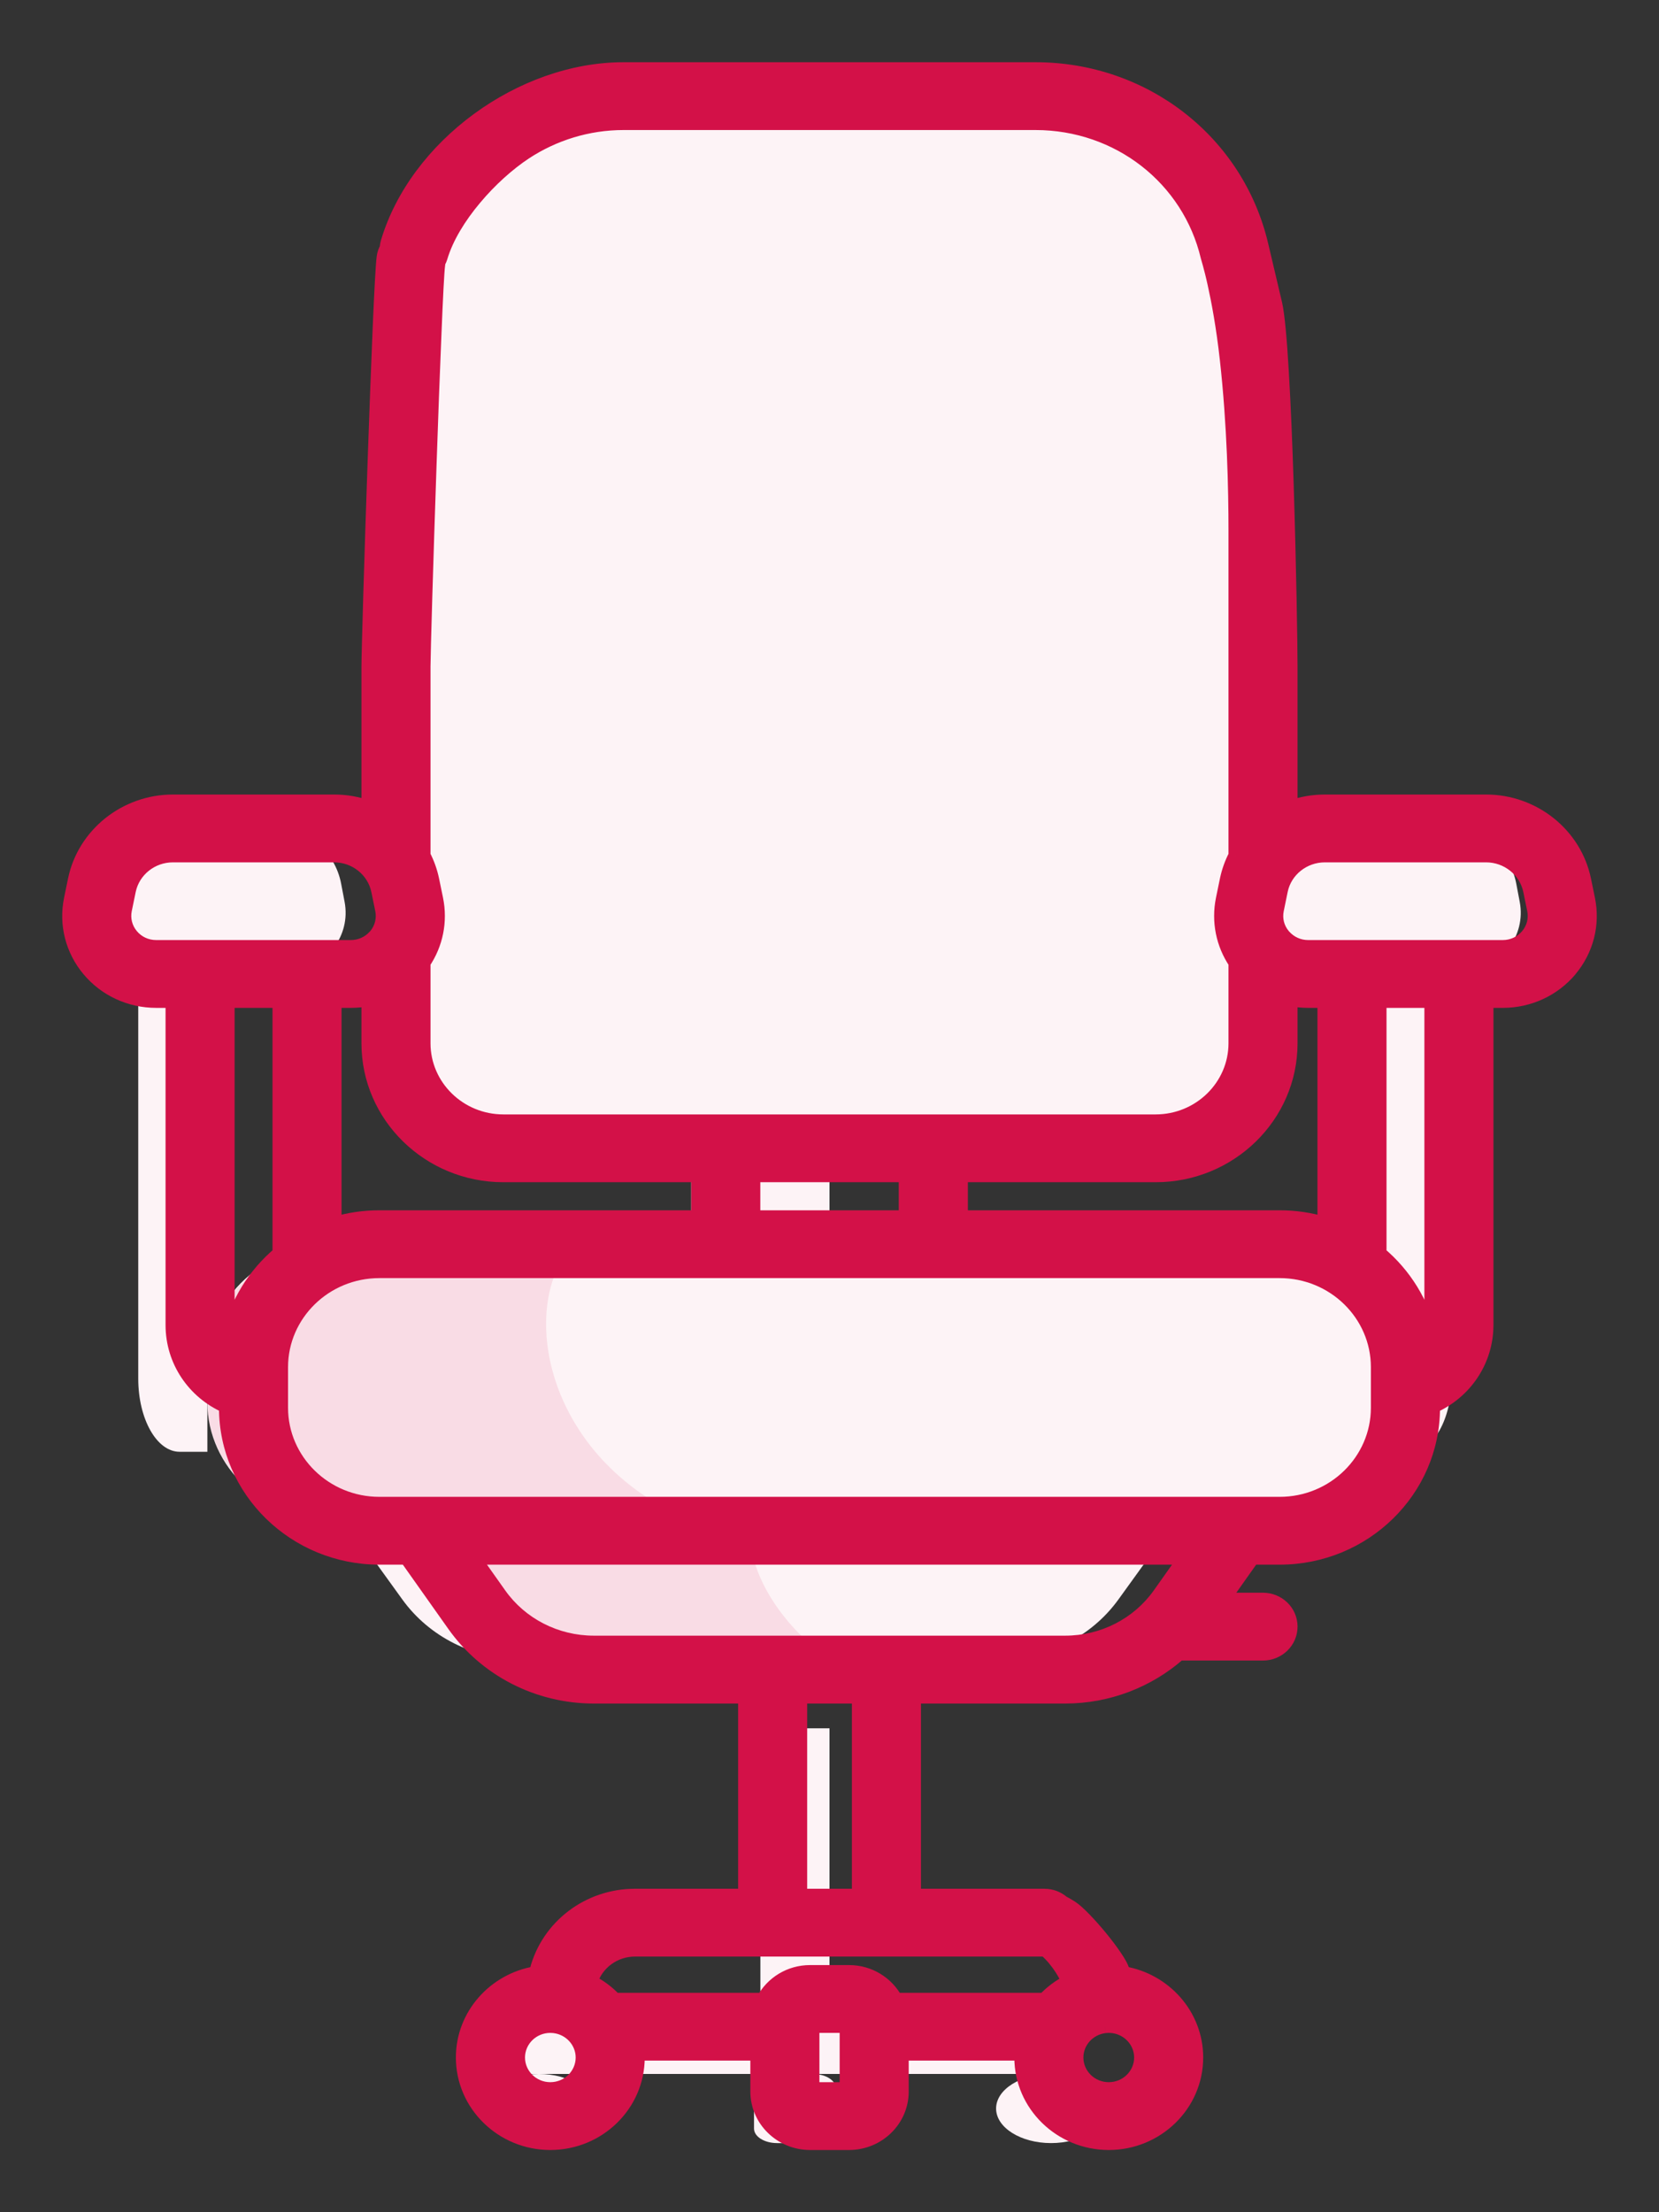 <svg width="24" height="32" viewBox="0 0 24 32" fill="none" xmlns="http://www.w3.org/2000/svg">
<rect x="0" y="0" width="24" height="32" fill="#333333" stroke="none"/>
<path fill-rule="evenodd" clip-rule="evenodd" d="M10 17H12V19H10V17Z" fill="#FDF3F6"/>
<path fill-rule="evenodd" clip-rule="evenodd" d="M11 25H12V29H11V25Z" fill="#FDF3F6"/>
<path fill-rule="evenodd" clip-rule="evenodd" d="M20 14H21V19.942C21 20.527 20.733 21 20.403 21H20L20 14Z" fill="#FDF3F6"/>
<path fill-rule="evenodd" clip-rule="evenodd" d="M3 14H2V19.942C2 20.527 2.268 21 2.597 21H3V14Z" fill="#FDF3F6"/>
<path fill-rule="evenodd" clip-rule="evenodd" d="M18.144 22H4.856C3.831 22 3 21.231 3 20.283V19.717C3 18.769 3.831 18 4.856 18H18.144C19.169 18 20 18.769 20 19.717V20.283C20 21.231 19.169 22 18.144 22Z" fill="#FDF3F6"/>
<path opacity="0.1" fill-rule="evenodd" clip-rule="evenodd" d="M4.925 18C3.862 18 3 18.769 3 19.717V20.283C3 21.231 3.862 22 4.925 22H10C7.839 21.092 7.492 18.843 8.298 18L4.925 18Z" fill="#D31148"/>
<path fill-rule="evenodd" clip-rule="evenodd" d="M14.462 24H7.539C6.853 24 6.21 23.677 5.82 23.136L5 22H17L16.18 23.136C15.79 23.677 15.148 24 14.462 24Z" fill="#FDF3F6"/>
<path opacity="0.1" fill-rule="evenodd" clip-rule="evenodd" d="M6 22L6.915 23.136C7.351 23.677 8.067 24 8.833 24H12C11.386 23.576 10.78 22.793 10.849 22H6Z" fill="#D31148"/>
<path opacity="0.1" fill-rule="evenodd" clip-rule="evenodd" d="M8.86 4C7.681 4.244 6.727 5.088 6.446 6.204L6.23 7.066C6.077 7.675 6 8.299 6 8.924V14.457C6 15.309 6.754 16 7.684 16H12C7.668 13.563 8.325 6.585 8.86 4Z" fill="#D31148"/>
<path fill-rule="evenodd" clip-rule="evenodd" d="M4.243 14H1.758C1.279 14 0.921 13.539 1.015 13.045L1.065 12.782C1.152 12.327 1.531 12 1.971 12H4.029C4.469 12 4.848 12.327 4.935 12.782L4.985 13.045C5.079 13.539 4.721 14 4.243 14Z" fill="#FDF3F6"/>
<path fill-rule="evenodd" clip-rule="evenodd" d="M18.757 14H21.242C21.721 14 22.079 13.539 21.985 13.045L21.935 12.782C21.848 12.327 21.469 12 21.029 12H18.971C18.531 12 18.152 12.327 18.065 12.782L18.015 13.045C17.921 13.539 18.279 14 18.757 14Z" fill="#FDF3F6"/>
<path fill-rule="evenodd" clip-rule="evenodd" d="M13.787 29H8.213C7.729 29 7.306 29.215 7.186 29.523L7 30H15L14.814 29.523C14.694 29.215 14.271 29 13.787 29Z" fill="#FDF3F6"/>
<path fill-rule="evenodd" clip-rule="evenodd" d="M9.149 1C7.832 1 6.689 2.252 6.394 4.017L6.203 5.159C6.068 5.967 6 6.793 6 7.622V14.955C6 16.084 6.666 17 7.487 17H16.513C17.334 17 18 16.084 18 14.955C18 14.955 18.295 6.355 18 4.589C17.705 2.824 16.168 1 14.851 1H9.149Z" fill="#FDF3F6"/>
<path fill-rule="evenodd" clip-rule="evenodd" d="M8.59 30.5C8.59 30.776 8.234 31 7.795 31C7.356 31 7 30.776 7 30.5C7 30.224 7.356 30 7.795 30C8.234 30 8.59 30.224 8.59 30.5Z" fill="#FDF3F6"/>
<path fill-rule="evenodd" clip-rule="evenodd" d="M16 30.5C16 30.776 15.644 31 15.205 31C14.766 31 14.41 30.776 14.41 30.5C14.41 30.224 14.766 30 15.205 30C15.644 30 16 30.224 16 30.5Z" fill="#FDF3F6"/>
<path fill-rule="evenodd" clip-rule="evenodd" d="M11.759 31H11.242C11.057 31 10.908 30.906 10.908 30.79V30.21C10.908 30.094 11.057 30 11.242 30H11.759C11.944 30 12.093 30.094 12.093 30.21V30.79C12.093 30.906 11.944 31 11.759 31Z" fill="#FDF3F6"/>
<path fill-rule="evenodd" clip-rule="evenodd" d="M21.499 11.593C22.186 11.593 22.782 12.071 22.918 12.729L22.975 13.006C23.05 13.369 22.955 13.742 22.715 14.028C22.475 14.315 22.12 14.479 21.741 14.479H21.505V19.166C21.505 19.685 21.195 20.138 20.732 20.343V20.363C20.732 21.56 19.736 22.533 18.512 22.533H18.121L17.692 23.139H18.271C18.492 23.139 18.671 23.314 18.671 23.529C18.671 23.745 18.492 23.92 18.271 23.92H17.059C16.612 24.315 16.026 24.541 15.41 24.541H13.223V27.421H15.108C15.21 27.421 15.304 27.459 15.374 27.52C15.418 27.542 15.461 27.568 15.503 27.595C15.687 27.715 16.191 28.317 16.239 28.501L16.25 28.542C16.848 28.64 17.306 29.15 17.306 29.762C17.306 30.445 16.738 31 16.04 31C15.342 31 14.774 30.445 14.774 29.762C14.774 29.744 14.775 29.725 14.775 29.707H13.046V30.254C13.046 30.665 12.704 31 12.283 31H11.719C11.298 31 10.955 30.665 10.955 30.254V29.707H9.226C9.227 29.725 9.227 29.744 9.227 29.762C9.227 30.445 8.659 31 7.961 31C7.263 31 6.695 30.445 6.695 29.762C6.695 29.15 7.153 28.64 7.752 28.542L7.762 28.501C7.929 27.865 8.514 27.421 9.186 27.421H10.778V24.541H8.59C7.783 24.541 7.027 24.154 6.568 23.506L5.879 22.533H5.488C4.264 22.533 3.268 21.56 3.268 20.363V20.343C2.805 20.138 2.495 19.685 2.495 19.166V14.479H2.259C1.88 14.479 1.525 14.315 1.285 14.028C1.045 13.742 0.95 13.369 1.025 13.006L1.082 12.729C1.217 12.071 1.815 11.593 2.501 11.593H4.834C5.007 11.593 5.174 11.623 5.329 11.679V9.644C5.329 9.247 5.493 4.112 5.549 3.72C5.556 3.673 5.571 3.629 5.592 3.59C5.594 3.56 5.599 3.531 5.608 3.501C6.023 2.112 7.539 1 9.02 1H14.98C16.552 1 17.897 2.046 18.249 3.545L18.448 4.393C18.596 5.021 18.671 8.999 18.671 9.644V11.679C18.826 11.623 18.993 11.593 19.166 11.593H21.499ZM6.344 3.795C6.343 3.806 6.342 3.817 6.34 3.829C6.289 4.185 6.128 9.284 6.128 9.644V12.374C6.185 12.485 6.228 12.604 6.254 12.729L6.311 13.006C6.377 13.327 6.31 13.655 6.128 13.925V15.091C6.128 15.713 6.646 16.22 7.282 16.22H10.5H13.502H16.718C17.354 16.22 17.872 15.713 17.872 15.091V13.925C17.69 13.655 17.623 13.327 17.689 13.006L17.746 12.729C17.772 12.604 17.815 12.485 17.872 12.374V7.681C17.872 7.076 17.852 6.143 17.746 5.196C17.641 4.25 17.47 3.72 17.47 3.72C17.202 2.578 16.178 1.781 14.98 1.781H9.02C8.502 1.781 8.009 1.937 7.596 2.208C7.111 2.527 6.546 3.148 6.375 3.72C6.367 3.747 6.356 3.772 6.344 3.795ZM15.121 28.202L15.108 28.202H9.186C8.89 28.202 8.632 28.391 8.546 28.665C8.677 28.732 8.794 28.82 8.893 28.926H11.043C11.17 28.688 11.425 28.525 11.719 28.525H12.283C12.576 28.525 12.831 28.688 12.959 28.926H15.108C15.207 28.82 15.325 28.732 15.455 28.665C15.439 28.613 15.316 28.366 15.121 28.202ZM15.993 29.308L15.982 29.31C15.752 29.338 15.573 29.53 15.573 29.762C15.573 30.014 15.783 30.219 16.04 30.219C16.297 30.219 16.507 30.014 16.507 29.762C16.507 29.511 16.297 29.306 16.04 29.306C16.024 29.306 16.008 29.307 15.993 29.308ZM11.754 29.306H12.247V30.219H11.754V29.306ZM7.495 29.762C7.495 30.014 7.704 30.219 7.961 30.219C8.219 30.219 8.428 30.014 8.428 29.762C8.428 29.53 8.249 29.338 8.019 29.31L8.008 29.308C7.993 29.307 7.977 29.306 7.961 29.306C7.704 29.306 7.495 29.511 7.495 29.762ZM13.902 17.001H16.718C17.795 17.001 18.671 16.144 18.671 15.091V14.454C18.753 14.47 18.837 14.479 18.923 14.479H19.159V17.701C18.954 17.64 18.737 17.607 18.512 17.607H13.902V17.001ZM13.102 17.001H10.899V17.607H13.102V17.001ZM7.282 17.001H10.1V17.607H5.488C5.263 17.607 5.046 17.64 4.841 17.701V14.479H5.077C5.163 14.479 5.247 14.47 5.329 14.454V15.091C5.329 16.144 6.205 17.001 7.282 17.001ZM1.903 13.533C1.991 13.638 2.12 13.698 2.259 13.698H5.077C5.209 13.698 5.333 13.642 5.42 13.546C5.423 13.543 5.425 13.541 5.428 13.538L5.433 13.533C5.52 13.428 5.555 13.293 5.527 13.16L5.47 12.883C5.41 12.588 5.142 12.374 4.834 12.374H2.501C2.193 12.374 1.926 12.588 1.866 12.883L1.808 13.16C1.781 13.293 1.816 13.429 1.903 13.533ZM4.042 18.132C3.682 18.436 3.422 18.849 3.318 19.32C3.302 19.271 3.294 19.22 3.294 19.166V14.479H4.042V18.132ZM11.577 27.421H12.424V24.541H11.577V27.421ZM16.775 23.061C16.465 23.499 15.955 23.76 15.41 23.76H8.59C8.045 23.76 7.535 23.499 7.225 23.061L6.851 22.533H17.149L16.775 23.061ZM18.512 21.752C19.296 21.752 19.933 21.129 19.933 20.363V19.776C19.933 19.011 19.296 18.388 18.512 18.388H5.488C4.704 18.388 4.067 19.011 4.067 19.776V20.363C4.067 21.129 4.704 21.752 5.488 21.752H6.084H6.085H17.915H17.917H18.512ZM20.706 19.166C20.706 19.22 20.697 19.271 20.682 19.32C20.578 18.849 20.319 18.436 19.958 18.132V14.479H20.706V19.166H20.706ZM21.741 13.698C21.88 13.698 22.009 13.638 22.097 13.533C22.184 13.429 22.219 13.293 22.192 13.16L22.134 12.883C22.074 12.588 21.806 12.374 21.499 12.374H19.166C18.858 12.374 18.59 12.588 18.53 12.883L18.473 13.16C18.446 13.293 18.48 13.428 18.567 13.533C18.572 13.537 18.576 13.542 18.58 13.546C18.667 13.643 18.791 13.698 18.923 13.698H21.741Z" fill="#D31148"/>
<path d="M22.918 12.729L22.82 12.749L22.918 12.729ZM22.975 13.006L22.877 13.026L22.877 13.026L22.975 13.006ZM22.715 14.028L22.638 13.964L22.638 13.964L22.715 14.028ZM21.505 14.479V14.379H21.405V14.479H21.505ZM20.732 20.343L20.691 20.252L20.632 20.278V20.343H20.732ZM18.121 22.533V22.433H18.069L18.039 22.475L18.121 22.533ZM17.692 23.139L17.61 23.081L17.498 23.239H17.692V23.139ZM17.059 23.92V23.82H17.021L16.993 23.845L17.059 23.92ZM13.223 24.541V24.442H13.123V24.541H13.223ZM13.223 27.421H13.123V27.521H13.223V27.421ZM15.374 27.52L15.308 27.596L15.318 27.604L15.329 27.61L15.374 27.52ZM15.503 27.595L15.448 27.679L15.503 27.595ZM16.239 28.501L16.336 28.476L16.336 28.476L16.239 28.501ZM16.25 28.542L16.153 28.567L16.169 28.63L16.234 28.641L16.25 28.542ZM14.775 29.707L14.875 29.711L14.88 29.607H14.775V29.707ZM13.046 29.707V29.607H12.946V29.707H13.046ZM10.955 29.707H11.055V29.607H10.955V29.707ZM9.226 29.707V29.607H9.121L9.126 29.711L9.226 29.707ZM7.752 28.542L7.768 28.641L7.832 28.63L7.849 28.567L7.752 28.542ZM7.762 28.501L7.666 28.476L7.666 28.476L7.762 28.501ZM10.778 27.421V27.521H10.878V27.421H10.778ZM10.778 24.541H10.878V24.442H10.778V24.541ZM6.568 23.506L6.486 23.563L6.486 23.563L6.568 23.506ZM5.879 22.533L5.961 22.475L5.931 22.433H5.879V22.533ZM3.268 20.343H3.368V20.278L3.309 20.252L3.268 20.343ZM2.495 14.479H2.595V14.379H2.495V14.479ZM1.285 14.028L1.362 13.964L1.362 13.964L1.285 14.028ZM1.025 13.006L1.123 13.026L1.123 13.026L1.025 13.006ZM1.082 12.729L1.18 12.749H1.18L1.082 12.729ZM5.329 11.679L5.295 11.773L5.429 11.821V11.679H5.329ZM5.549 3.72L5.45 3.706L5.45 3.706L5.549 3.72ZM5.592 3.59L5.68 3.638L5.691 3.618L5.692 3.595L5.592 3.59ZM5.608 3.501L5.512 3.473L5.512 3.473L5.608 3.501ZM18.249 3.545L18.152 3.567L18.152 3.567L18.249 3.545ZM18.448 4.393L18.546 4.37L18.546 4.37L18.448 4.393ZM18.671 11.679H18.571V11.821L18.705 11.773L18.671 11.679ZM6.34 3.829L6.241 3.814L6.241 3.814L6.34 3.829ZM6.344 3.795L6.256 3.747L6.245 3.767L6.244 3.79L6.344 3.795ZM6.128 12.374H6.028V12.399L6.039 12.42L6.128 12.374ZM6.254 12.729L6.156 12.749L6.156 12.749L6.254 12.729ZM6.311 13.006L6.213 13.026L6.213 13.026L6.311 13.006ZM6.128 13.925L6.045 13.869L6.028 13.894V13.925H6.128ZM17.872 13.925H17.972V13.894L17.955 13.869L17.872 13.925ZM17.689 13.006L17.591 12.986L17.591 12.986L17.689 13.006ZM17.746 12.729L17.844 12.749L17.844 12.749L17.746 12.729ZM17.872 12.374L17.961 12.42L17.972 12.399V12.374H17.872ZM17.47 3.72L17.373 3.742L17.375 3.75L17.47 3.72ZM7.596 2.208L7.541 2.125L7.596 2.208ZM6.375 3.72L6.279 3.692L6.279 3.692L6.375 3.72ZM15.108 28.202V28.302L15.11 28.302L15.108 28.202ZM15.121 28.202L15.186 28.125L15.157 28.101L15.12 28.102L15.121 28.202ZM8.546 28.665L8.45 28.635L8.425 28.715L8.5 28.754L8.546 28.665ZM8.893 28.926L8.82 28.994L8.85 29.026H8.893V28.926ZM11.043 28.926V29.026H11.102L11.131 28.973L11.043 28.926ZM12.959 28.926L12.871 28.973L12.899 29.026H12.959V28.926ZM15.108 28.926V29.026H15.151L15.181 28.994L15.108 28.926ZM15.455 28.665L15.501 28.754L15.576 28.716L15.551 28.635L15.455 28.665ZM15.982 29.31L15.994 29.409L15.996 29.409L15.982 29.31ZM15.993 29.308L15.982 29.209L15.98 29.209L15.993 29.308ZM12.247 29.306H12.347V29.206H12.247V29.306ZM11.754 29.306V29.206H11.654V29.306H11.754ZM12.247 30.219V30.319H12.347V30.219H12.247ZM11.754 30.219H11.654V30.319H11.754V30.219ZM8.428 29.762H8.328V29.762L8.428 29.762ZM8.019 29.31L8.006 29.409L8.007 29.409L8.019 29.31ZM8.008 29.308L8.022 29.209L8.019 29.209L8.008 29.308ZM13.902 17.001V16.901H13.802V17.001H13.902ZM18.671 14.454L18.691 14.356L18.571 14.332V14.454H18.671ZM19.159 14.479H19.259V14.379H19.159V14.479ZM19.159 17.701L19.13 17.797L19.259 17.835V17.701H19.159ZM13.902 17.607H13.802V17.707H13.902V17.607ZM10.899 17.001V16.901H10.799V17.001H10.899ZM13.102 17.001H13.202V16.901H13.102V17.001ZM10.899 17.607H10.799V17.707H10.899V17.607ZM13.102 17.607V17.707H13.202V17.607H13.102ZM10.1 17.001H10.2V16.901H10.1V17.001ZM10.1 17.607V17.707H10.2V17.607H10.1ZM4.841 17.701H4.741V17.835L4.87 17.797L4.841 17.701ZM4.841 14.479V14.379H4.741V14.479H4.841ZM5.329 14.454H5.429V14.332L5.31 14.356L5.329 14.454ZM1.903 13.533L1.98 13.469L1.98 13.469L1.903 13.533ZM5.42 13.546L5.494 13.614L5.498 13.609L5.42 13.546ZM5.428 13.538L5.5 13.607L5.501 13.606L5.428 13.538ZM5.433 13.533L5.506 13.601L5.51 13.597L5.433 13.533ZM5.527 13.16L5.429 13.18L5.429 13.18L5.527 13.16ZM5.47 12.883L5.568 12.863L5.568 12.863L5.47 12.883ZM1.866 12.883L1.963 12.903L1.963 12.903L1.866 12.883ZM1.808 13.16L1.711 13.14L1.711 13.14L1.808 13.16ZM3.318 19.32L3.223 19.351L3.336 19.703L3.416 19.341L3.318 19.32ZM4.042 18.132L4.106 18.209L4.142 18.179V18.132H4.042ZM3.294 14.479V14.379H3.194V14.479H3.294ZM4.042 14.479H4.142V14.379H4.042V14.479ZM12.424 27.421V27.521H12.524V27.421H12.424ZM11.577 27.421H11.477V27.521H11.577V27.421ZM12.424 24.541H12.524V24.442H12.424V24.541ZM11.577 24.541V24.442H11.477V24.541H11.577ZM16.775 23.061L16.693 23.003L16.693 23.003L16.775 23.061ZM7.225 23.061L7.307 23.003L7.307 23.003L7.225 23.061ZM6.851 22.533V22.433H6.658L6.77 22.591L6.851 22.533ZM17.149 22.533L17.23 22.591L17.342 22.433H17.149V22.533ZM20.682 19.32L20.584 19.341L20.665 19.706L20.777 19.35L20.682 19.32ZM20.706 19.166V19.066H20.606V19.166H20.706ZM19.958 18.132H19.858V18.179L19.894 18.209L19.958 18.132ZM19.958 14.479V14.379H19.858V14.479H19.958ZM20.706 14.479H20.806V14.379H20.706V14.479ZM20.706 19.166V19.266H20.806V19.166H20.706ZM22.097 13.533L22.173 13.598L22.174 13.598L22.097 13.533ZM22.192 13.16L22.094 13.181L22.094 13.181L22.192 13.16ZM22.134 12.883L22.037 12.903L22.037 12.903L22.134 12.883ZM18.53 12.883L18.432 12.863L18.432 12.863L18.53 12.883ZM18.473 13.16L18.375 13.14L18.375 13.14L18.473 13.16ZM18.567 13.533L18.49 13.597L18.494 13.601L18.567 13.533ZM18.58 13.546L18.505 13.613L18.506 13.613L18.58 13.546ZM23.016 12.709C22.871 12.003 22.232 11.493 21.499 11.493V11.693C22.14 11.693 22.695 12.139 22.82 12.749L23.016 12.709ZM23.073 12.986L23.016 12.709L22.82 12.749L22.877 13.026L23.073 12.986ZM22.791 14.093C23.051 13.783 23.154 13.379 23.073 12.986L22.877 13.026C22.946 13.359 22.859 13.701 22.638 13.964L22.791 14.093ZM21.741 14.579C22.149 14.579 22.532 14.402 22.792 14.093L22.638 13.964C22.418 14.228 22.091 14.379 21.741 14.379V14.579ZM21.505 14.579H21.741V14.379H21.505V14.579ZM21.605 19.166V14.479H21.405V19.166H21.605ZM20.772 20.435C21.27 20.214 21.605 19.726 21.605 19.166H21.405C21.405 19.644 21.12 20.062 20.691 20.252L20.772 20.435ZM20.832 20.363V20.343H20.632V20.363H20.832ZM18.512 22.633C19.789 22.633 20.832 21.617 20.832 20.363H20.632C20.632 21.502 19.683 22.433 18.512 22.433V22.633ZM18.121 22.633H18.512V22.433H18.121V22.633ZM17.773 23.197L18.202 22.591L18.039 22.475L17.61 23.081L17.773 23.197ZM18.271 23.039H17.692V23.239H18.271V23.039ZM18.771 23.529C18.771 23.256 18.545 23.039 18.271 23.039V23.239C18.439 23.239 18.571 23.371 18.571 23.529H18.771ZM18.271 24.02C18.545 24.02 18.771 23.802 18.771 23.529H18.571C18.571 23.688 18.439 23.82 18.271 23.82V24.02ZM17.059 24.02H18.271V23.82H17.059V24.02ZM15.41 24.642C16.05 24.642 16.66 24.406 17.125 23.995L16.993 23.845C16.564 24.224 16.002 24.442 15.41 24.442V24.642ZM13.223 24.642H15.41V24.442H13.223V24.642ZM13.323 27.421V24.541H13.123V27.421H13.323ZM15.108 27.321H13.223V27.521H15.108V27.321ZM15.44 27.445C15.352 27.368 15.235 27.321 15.108 27.321V27.521C15.185 27.521 15.255 27.549 15.308 27.596L15.44 27.445ZM15.557 27.511C15.513 27.483 15.467 27.455 15.419 27.431L15.329 27.61C15.368 27.629 15.408 27.653 15.448 27.679L15.557 27.511ZM16.336 28.476C16.319 28.411 16.269 28.326 16.212 28.243C16.153 28.155 16.078 28.056 15.999 27.96C15.92 27.864 15.837 27.77 15.761 27.692C15.686 27.615 15.614 27.548 15.557 27.511L15.448 27.679C15.484 27.702 15.543 27.755 15.617 27.831C15.689 27.905 15.769 27.995 15.845 28.087C15.921 28.18 15.992 28.274 16.047 28.355C16.104 28.44 16.135 28.499 16.142 28.527L16.336 28.476ZM16.346 28.517L16.336 28.476L16.142 28.527L16.153 28.567L16.346 28.517ZM17.406 29.762C17.406 29.098 16.91 28.549 16.266 28.443L16.234 28.641C16.786 28.731 17.206 29.201 17.206 29.762H17.406ZM16.04 31.1C16.791 31.1 17.406 30.502 17.406 29.762H17.206C17.206 30.387 16.685 30.9 16.04 30.9V31.1ZM14.674 29.762C14.674 30.502 15.289 31.1 16.04 31.1V30.9C15.395 30.9 14.874 30.387 14.874 29.762H14.674ZM14.676 29.702C14.675 29.721 14.674 29.742 14.674 29.762H14.874C14.874 29.746 14.875 29.729 14.875 29.711L14.676 29.702ZM13.046 29.807H14.775V29.607H13.046V29.807ZM13.146 30.254V29.707H12.946V30.254H13.146ZM12.283 31.1C12.757 31.1 13.146 30.723 13.146 30.254H12.946C12.946 30.608 12.65 30.9 12.283 30.9V31.1ZM11.719 31.1H12.283V30.9H11.719V31.1ZM10.855 30.254C10.855 30.723 11.245 31.1 11.719 31.1V30.9C11.351 30.9 11.055 30.608 11.055 30.254H10.855ZM10.855 29.707V30.254H11.055V29.707H10.855ZM9.226 29.807H10.955V29.607H9.226V29.807ZM9.327 29.762C9.327 29.742 9.327 29.721 9.326 29.702L9.126 29.711C9.127 29.729 9.127 29.746 9.127 29.762H9.327ZM7.961 31.1C8.713 31.1 9.327 30.502 9.327 29.762H9.127C9.127 30.387 8.606 30.9 7.961 30.9V31.1ZM6.595 29.762C6.595 30.502 7.21 31.1 7.961 31.1V30.9C7.316 30.9 6.795 30.387 6.795 29.762H6.595ZM7.736 28.443C7.091 28.549 6.595 29.098 6.595 29.762H6.795C6.795 29.201 7.215 28.731 7.768 28.641L7.736 28.443ZM7.666 28.476L7.655 28.517L7.849 28.567L7.859 28.527L7.666 28.476ZM9.186 27.321C8.47 27.321 7.844 27.795 7.666 28.476L7.859 28.527C8.014 27.936 8.559 27.521 9.186 27.521V27.321ZM10.778 27.321H9.186V27.521H10.778V27.321ZM10.678 24.541V27.421H10.878V24.541H10.678ZM8.59 24.642H10.778V24.442H8.59V24.642ZM6.486 23.563C6.965 24.239 7.751 24.642 8.59 24.642V24.442C7.815 24.442 7.09 24.069 6.649 23.448L6.486 23.563ZM5.798 22.591L6.486 23.563L6.649 23.448L5.961 22.475L5.798 22.591ZM5.488 22.633H5.879V22.433H5.488V22.633ZM3.168 20.363C3.168 21.617 4.211 22.633 5.488 22.633V22.433C4.317 22.433 3.368 21.502 3.368 20.363H3.168ZM3.168 20.343V20.363H3.368V20.343H3.168ZM2.395 19.166C2.395 19.727 2.73 20.214 3.228 20.434L3.309 20.252C2.88 20.062 2.595 19.644 2.595 19.166H2.395ZM2.395 14.479V19.166H2.595V14.479H2.395ZM2.259 14.579H2.495V14.379H2.259V14.579ZM1.208 14.092C1.467 14.402 1.851 14.579 2.259 14.579V14.379C1.909 14.379 1.582 14.227 1.362 13.964L1.208 14.092ZM0.927 12.986C0.846 13.379 0.949 13.783 1.208 14.092L1.362 13.964C1.141 13.701 1.054 13.359 1.123 13.026L0.927 12.986ZM0.984 12.709L0.927 12.986L1.123 13.026L1.18 12.749L0.984 12.709ZM2.501 11.493C1.769 11.493 1.129 12.003 0.984 12.709L1.18 12.749C1.306 12.139 1.86 11.693 2.501 11.693V11.493ZM4.834 11.493H2.501V11.693H4.834V11.493ZM5.363 11.585C5.197 11.525 5.019 11.493 4.834 11.493V11.693C4.995 11.693 5.151 11.721 5.295 11.773L5.363 11.585ZM5.229 9.644V11.679H5.429V9.644H5.229ZM5.45 3.706C5.435 3.81 5.414 4.212 5.391 4.751C5.368 5.294 5.342 5.986 5.318 6.677C5.27 8.058 5.229 9.443 5.229 9.644H5.429C5.429 9.448 5.47 8.067 5.518 6.684C5.542 5.993 5.567 5.302 5.591 4.76C5.614 4.213 5.635 3.826 5.648 3.734L5.45 3.706ZM5.505 3.542C5.477 3.591 5.458 3.647 5.45 3.706L5.648 3.734C5.653 3.7 5.664 3.667 5.68 3.638L5.505 3.542ZM5.512 3.473C5.501 3.51 5.495 3.547 5.492 3.584L5.692 3.595C5.693 3.574 5.697 3.552 5.704 3.53L5.512 3.473ZM9.02 0.9C7.496 0.9 5.94 2.04 5.512 3.473L5.704 3.53C6.105 2.185 7.582 1.1 9.02 1.1V0.9ZM14.98 0.9H9.02V1.1H14.98V0.9ZM18.346 3.522C17.983 1.977 16.598 0.9 14.98 0.9V1.1C16.508 1.1 17.811 2.116 18.152 3.567L18.346 3.522ZM18.546 4.37L18.346 3.522L18.152 3.567L18.351 4.416L18.546 4.37ZM18.771 9.644C18.771 9.32 18.752 8.163 18.715 7.009C18.697 6.432 18.673 5.855 18.645 5.382C18.618 4.913 18.585 4.537 18.546 4.37L18.351 4.416C18.386 4.563 18.418 4.919 18.446 5.394C18.473 5.864 18.497 6.439 18.515 7.015C18.552 8.168 18.571 9.323 18.571 9.644H18.771ZM18.771 11.679V9.644H18.571V11.679H18.771ZM19.166 11.493C18.982 11.493 18.803 11.525 18.637 11.585L18.705 11.773C18.849 11.721 19.005 11.693 19.166 11.693V11.493ZM21.499 11.493H19.166V11.693H21.499V11.493ZM6.439 3.843C6.441 3.829 6.443 3.815 6.443 3.801L6.244 3.79C6.243 3.798 6.242 3.806 6.241 3.814L6.439 3.843ZM6.228 9.644C6.228 9.466 6.268 8.104 6.315 6.738C6.338 6.056 6.363 5.374 6.386 4.841C6.408 4.303 6.427 3.925 6.439 3.843L6.241 3.814C6.228 3.91 6.208 4.303 6.186 4.833C6.163 5.367 6.138 6.049 6.115 6.731C6.069 8.094 6.028 9.461 6.028 9.644H6.228ZM6.228 12.374V9.644H6.028V12.374H6.228ZM6.352 12.709C6.324 12.574 6.278 12.447 6.217 12.329L6.039 12.42C6.092 12.523 6.132 12.633 6.156 12.749L6.352 12.709ZM6.409 12.986L6.352 12.709L6.156 12.749L6.213 13.026L6.409 12.986ZM6.211 13.981C6.408 13.689 6.48 13.334 6.409 12.986L6.213 13.026C6.273 13.321 6.212 13.621 6.045 13.869L6.211 13.981ZM6.228 15.091V13.925H6.028V15.091H6.228ZM7.282 16.12C6.699 16.12 6.228 15.656 6.228 15.091H6.028C6.028 15.771 6.593 16.32 7.282 16.32V16.12ZM10.5 16.12H7.282V16.32H10.5V16.12ZM13.502 16.12H10.5V16.32H13.502V16.12ZM16.718 16.12H13.502V16.32H16.718V16.12ZM17.772 15.091C17.772 15.656 17.301 16.12 16.718 16.12V16.32C17.407 16.32 17.972 15.771 17.972 15.091H17.772ZM17.772 13.925V15.091H17.972V13.925H17.772ZM17.591 12.986C17.52 13.334 17.592 13.689 17.789 13.981L17.955 13.869C17.788 13.621 17.727 13.321 17.787 13.026L17.591 12.986ZM17.648 12.709L17.591 12.986L17.787 13.026L17.844 12.749L17.648 12.709ZM17.783 12.329C17.722 12.447 17.676 12.574 17.648 12.709L17.844 12.749C17.868 12.633 17.908 12.523 17.961 12.42L17.783 12.329ZM17.772 7.681V12.374H17.972V7.681H17.772ZM17.647 5.207C17.752 6.148 17.772 7.078 17.772 7.681H17.972C17.972 7.075 17.952 6.137 17.846 5.185L17.647 5.207ZM17.47 3.72C17.375 3.75 17.375 3.75 17.375 3.75C17.375 3.75 17.375 3.75 17.375 3.75C17.375 3.75 17.375 3.75 17.375 3.75C17.375 3.75 17.375 3.75 17.375 3.75C17.375 3.75 17.375 3.751 17.375 3.751C17.376 3.752 17.376 3.753 17.377 3.755C17.378 3.759 17.38 3.765 17.382 3.773C17.387 3.788 17.393 3.812 17.402 3.844C17.419 3.907 17.444 4.001 17.471 4.125C17.526 4.372 17.595 4.738 17.647 5.207L17.846 5.185C17.793 4.708 17.723 4.335 17.666 4.081C17.638 3.954 17.613 3.857 17.595 3.791C17.586 3.758 17.579 3.733 17.574 3.716C17.571 3.707 17.569 3.701 17.568 3.696C17.567 3.694 17.567 3.692 17.566 3.691C17.566 3.69 17.566 3.69 17.566 3.69C17.566 3.689 17.566 3.689 17.566 3.689C17.566 3.689 17.566 3.689 17.566 3.689C17.566 3.689 17.566 3.689 17.566 3.689C17.565 3.689 17.565 3.689 17.47 3.72ZM14.98 1.881C16.133 1.881 17.116 2.648 17.373 3.742L17.568 3.697C17.288 2.509 16.223 1.681 14.98 1.681V1.881ZM9.02 1.881H14.98V1.681H9.02V1.881ZM7.651 2.292C8.048 2.031 8.522 1.881 9.02 1.881V1.681C8.482 1.681 7.97 1.843 7.541 2.125L7.651 2.292ZM6.471 3.749C6.551 3.481 6.726 3.194 6.945 2.934C7.162 2.674 7.418 2.446 7.651 2.292L7.541 2.125C7.29 2.29 7.02 2.532 6.791 2.805C6.563 3.078 6.37 3.388 6.279 3.692L6.471 3.749ZM6.431 3.843C6.447 3.814 6.461 3.782 6.471 3.749L6.279 3.692C6.273 3.711 6.265 3.73 6.256 3.747L6.431 3.843ZM15.11 28.302L15.123 28.302L15.12 28.102L15.106 28.102L15.11 28.302ZM9.186 28.302H15.108V28.102H9.186V28.302ZM8.641 28.695C8.714 28.464 8.933 28.302 9.186 28.302V28.102C8.848 28.102 8.55 28.319 8.45 28.635L8.641 28.695ZM8.966 28.857C8.859 28.743 8.732 28.648 8.591 28.576L8.5 28.754C8.621 28.816 8.729 28.897 8.82 28.994L8.966 28.857ZM11.043 28.826H8.893V29.026H11.043V28.826ZM11.719 28.425C11.387 28.425 11.099 28.609 10.954 28.878L11.131 28.973C11.241 28.767 11.463 28.625 11.719 28.625V28.425ZM12.283 28.425H11.719V28.625H12.283V28.425ZM13.047 28.878C12.902 28.609 12.614 28.425 12.283 28.425V28.625C12.538 28.625 12.76 28.767 12.871 28.973L13.047 28.878ZM15.108 28.826H12.959V29.026H15.108V28.826ZM15.41 28.576C15.269 28.648 15.142 28.744 15.035 28.857L15.181 28.994C15.272 28.897 15.38 28.816 15.501 28.754L15.41 28.576ZM15.057 28.279C15.144 28.352 15.217 28.446 15.271 28.529C15.326 28.615 15.356 28.681 15.36 28.695L15.551 28.635C15.539 28.597 15.499 28.513 15.44 28.421C15.379 28.327 15.293 28.216 15.186 28.125L15.057 28.279ZM15.996 29.409L16.006 29.407L15.98 29.209L15.969 29.211L15.996 29.409ZM15.673 29.762C15.673 29.583 15.812 29.431 15.994 29.409L15.97 29.21C15.693 29.244 15.473 29.477 15.473 29.762H15.673ZM16.04 30.119C15.836 30.119 15.673 29.957 15.673 29.762H15.473C15.473 30.071 15.729 30.319 16.04 30.319V30.119ZM16.407 29.762C16.407 29.957 16.244 30.119 16.04 30.119V30.319C16.35 30.319 16.607 30.071 16.607 29.762H16.407ZM16.04 29.406C16.244 29.406 16.407 29.568 16.407 29.762H16.607C16.607 29.453 16.351 29.206 16.04 29.206V29.406ZM16.003 29.408C16.015 29.407 16.027 29.406 16.04 29.406V29.206C16.021 29.206 16.001 29.207 15.982 29.209L16.003 29.408ZM12.247 29.206H11.754V29.406H12.247V29.206ZM12.347 30.219V29.306H12.147V30.219H12.347ZM11.754 30.319H12.247V30.119H11.754V30.319ZM11.654 29.306V30.219H11.854V29.306H11.654ZM7.961 30.119C7.757 30.119 7.595 29.957 7.595 29.762H7.395C7.395 30.071 7.651 30.319 7.961 30.319V30.119ZM8.328 29.762C8.328 29.957 8.166 30.119 7.961 30.119V30.319C8.272 30.319 8.528 30.072 8.528 29.762L8.328 29.762ZM8.007 29.409C8.189 29.431 8.328 29.583 8.328 29.762H8.528C8.528 29.477 8.309 29.244 8.031 29.21L8.007 29.409ZM7.995 29.407L8.006 29.409L8.032 29.211L8.022 29.209L7.995 29.407ZM7.961 29.406C7.974 29.406 7.986 29.407 7.998 29.408L8.019 29.209C8 29.207 7.981 29.206 7.961 29.206V29.406ZM7.595 29.762C7.595 29.568 7.757 29.406 7.961 29.406V29.206C7.651 29.206 7.395 29.453 7.395 29.762H7.595ZM16.718 16.901H13.902V17.101H16.718V16.901ZM18.571 15.091C18.571 16.087 17.742 16.901 16.718 16.901V17.101C17.848 17.101 18.771 16.202 18.771 15.091H18.571ZM18.571 14.454V15.091H18.771V14.454H18.571ZM18.923 14.379C18.844 14.379 18.766 14.371 18.691 14.356L18.651 14.552C18.74 14.57 18.831 14.579 18.923 14.579V14.379ZM19.159 14.379H18.923V14.579H19.159V14.379ZM19.259 17.701V14.479H19.059V17.701H19.259ZM18.512 17.707C18.727 17.707 18.935 17.739 19.13 17.797L19.188 17.605C18.974 17.541 18.747 17.507 18.512 17.507V17.707ZM13.902 17.707H18.512V17.507H13.902V17.707ZM13.802 17.001V17.607H14.002V17.001H13.802ZM10.899 17.101H13.102V16.901H10.899V17.101ZM10.999 17.607V17.001H10.799V17.607H10.999ZM13.102 17.507H10.899V17.707H13.102V17.507ZM13.002 17.001V17.607H13.202V17.001H13.002ZM10.1 16.901H7.282V17.101H10.1V16.901ZM10.2 17.607V17.001H10V17.607H10.2ZM5.488 17.707H10.1V17.507H5.488V17.707ZM4.87 17.797C5.065 17.738 5.272 17.707 5.488 17.707V17.507C5.253 17.507 5.026 17.541 4.812 17.605L4.87 17.797ZM4.741 14.479V17.701H4.941V14.479H4.741ZM5.077 14.379H4.841V14.579H5.077V14.379ZM5.31 14.356C5.234 14.371 5.156 14.379 5.077 14.379V14.579C5.17 14.579 5.26 14.57 5.348 14.552L5.31 14.356ZM5.429 15.091V14.454H5.229V15.091H5.429ZM7.282 16.901C6.258 16.901 5.429 16.087 5.429 15.091H5.229C5.229 16.202 6.152 17.101 7.282 17.101V16.901ZM2.259 13.598C2.149 13.598 2.048 13.551 1.98 13.469L1.827 13.598C1.933 13.725 2.091 13.798 2.259 13.798V13.598ZM5.077 13.598H2.259V13.798H5.077V13.598ZM5.346 13.479C5.278 13.554 5.181 13.598 5.077 13.598V13.798C5.237 13.798 5.388 13.73 5.494 13.614L5.346 13.479ZM5.356 13.469C5.353 13.471 5.348 13.477 5.342 13.483L5.498 13.609C5.497 13.61 5.497 13.61 5.5 13.607L5.356 13.469ZM5.36 13.464L5.355 13.47L5.501 13.606L5.506 13.601L5.36 13.464ZM5.429 13.18C5.45 13.282 5.424 13.387 5.356 13.469L5.51 13.597C5.616 13.469 5.659 13.303 5.625 13.14L5.429 13.18ZM5.372 12.903L5.429 13.18L5.625 13.14L5.568 12.863L5.372 12.903ZM4.834 12.474C5.096 12.474 5.321 12.656 5.372 12.903L5.568 12.863C5.498 12.52 5.188 12.274 4.834 12.274V12.474ZM2.501 12.474H4.834V12.274H2.501V12.474ZM1.963 12.903C2.014 12.656 2.239 12.474 2.501 12.474V12.274C2.148 12.274 1.838 12.52 1.768 12.863L1.963 12.903ZM1.906 13.18L1.963 12.903L1.768 12.863L1.711 13.14L1.906 13.18ZM1.98 13.469C1.912 13.388 1.885 13.283 1.906 13.18L1.711 13.14C1.677 13.303 1.72 13.47 1.827 13.598L1.98 13.469ZM3.416 19.341C3.514 18.893 3.762 18.499 4.106 18.209L3.977 18.056C3.601 18.373 3.329 18.806 3.22 19.298L3.416 19.341ZM3.194 19.166C3.194 19.231 3.204 19.293 3.223 19.351L3.413 19.289C3.401 19.25 3.394 19.209 3.394 19.166H3.194ZM3.194 14.479V19.166H3.394V14.479H3.194ZM4.042 14.379H3.294V14.579H4.042V14.379ZM4.142 18.132V14.479H3.942V18.132H4.142ZM12.424 27.321H11.577V27.521H12.424V27.321ZM12.324 24.541V27.421H12.524V24.541H12.324ZM11.577 24.642H12.424V24.442H11.577V24.642ZM11.677 27.421V24.541H11.477V27.421H11.677ZM15.41 23.86C15.987 23.86 16.528 23.584 16.857 23.119L16.693 23.003C16.403 23.414 15.923 23.66 15.41 23.66V23.86ZM8.59 23.86H15.41V23.66H8.59V23.86ZM7.143 23.119C7.472 23.584 8.013 23.86 8.59 23.86V23.66C8.077 23.66 7.597 23.414 7.307 23.003L7.143 23.119ZM6.77 22.591L7.143 23.119L7.307 23.003L6.933 22.475L6.77 22.591ZM17.149 22.433H6.851V22.633H17.149V22.433ZM16.857 23.119L17.23 22.591L17.067 22.475L16.693 23.003L16.857 23.119ZM19.832 20.363C19.832 21.072 19.242 21.652 18.512 21.652V21.852C19.349 21.852 20.032 21.186 20.032 20.363H19.832ZM19.832 19.776V20.363H20.032V19.776H19.832ZM18.512 18.488C19.242 18.488 19.832 19.068 19.832 19.776H20.032C20.032 18.953 19.349 18.288 18.512 18.288V18.488ZM5.488 18.488H18.512V18.288H5.488V18.488ZM4.167 19.776C4.167 19.068 4.758 18.488 5.488 18.488V18.288C4.651 18.288 3.967 18.953 3.967 19.776H4.167ZM4.167 20.363V19.776H3.967V20.363H4.167ZM5.488 21.652C4.758 21.652 4.167 21.072 4.167 20.363H3.967C3.967 21.186 4.651 21.852 5.488 21.852V21.652ZM6.084 21.652H5.488V21.852H6.084V21.652ZM6.085 21.652H6.084V21.852H6.085V21.652ZM17.915 21.652H6.085V21.852H17.915V21.652ZM17.917 21.652H17.915V21.852H17.917V21.652ZM18.512 21.652H17.917V21.852H18.512V21.652ZM20.777 19.35C20.796 19.292 20.806 19.231 20.806 19.166H20.606C20.606 19.209 20.599 19.25 20.587 19.29L20.777 19.35ZM19.894 18.209C20.238 18.499 20.486 18.893 20.584 19.341L20.78 19.298C20.671 18.806 20.399 18.373 20.023 18.056L19.894 18.209ZM19.858 14.479V18.132H20.058V14.479H19.858ZM20.706 14.379H19.958V14.579H20.706V14.379ZM20.806 19.166V14.479H20.606V19.166H20.806ZM20.706 19.266H20.706V19.066H20.706V19.266ZM22.02 13.469C21.952 13.55 21.85 13.598 21.741 13.598V13.798C21.909 13.798 22.067 13.725 22.173 13.598L22.02 13.469ZM22.094 13.181C22.115 13.283 22.088 13.388 22.02 13.469L22.174 13.598C22.28 13.47 22.323 13.303 22.29 13.14L22.094 13.181ZM22.037 12.903L22.094 13.181L22.29 13.14L22.232 12.863L22.037 12.903ZM21.499 12.474C21.76 12.474 21.986 12.656 22.037 12.903L22.232 12.863C22.162 12.52 21.852 12.274 21.499 12.274V12.474ZM19.166 12.474H21.499V12.274H19.166V12.474ZM18.628 12.903C18.678 12.656 18.904 12.474 19.166 12.474V12.274C18.812 12.274 18.502 12.52 18.432 12.863L18.628 12.903ZM18.571 13.181L18.628 12.903L18.432 12.863L18.375 13.14L18.571 13.181ZM18.644 13.468C18.576 13.387 18.55 13.283 18.571 13.181L18.375 13.14C18.341 13.303 18.384 13.469 18.49 13.597L18.644 13.468ZM18.655 13.48C18.65 13.474 18.642 13.467 18.64 13.464L18.494 13.601C18.5 13.608 18.502 13.609 18.505 13.613L18.655 13.48ZM18.923 13.598C18.819 13.598 18.722 13.554 18.654 13.479L18.506 13.613C18.612 13.731 18.763 13.798 18.923 13.798V13.598ZM21.741 13.598H18.923V13.798H21.741V13.598Z" fill="#D31148"/>
</svg>
